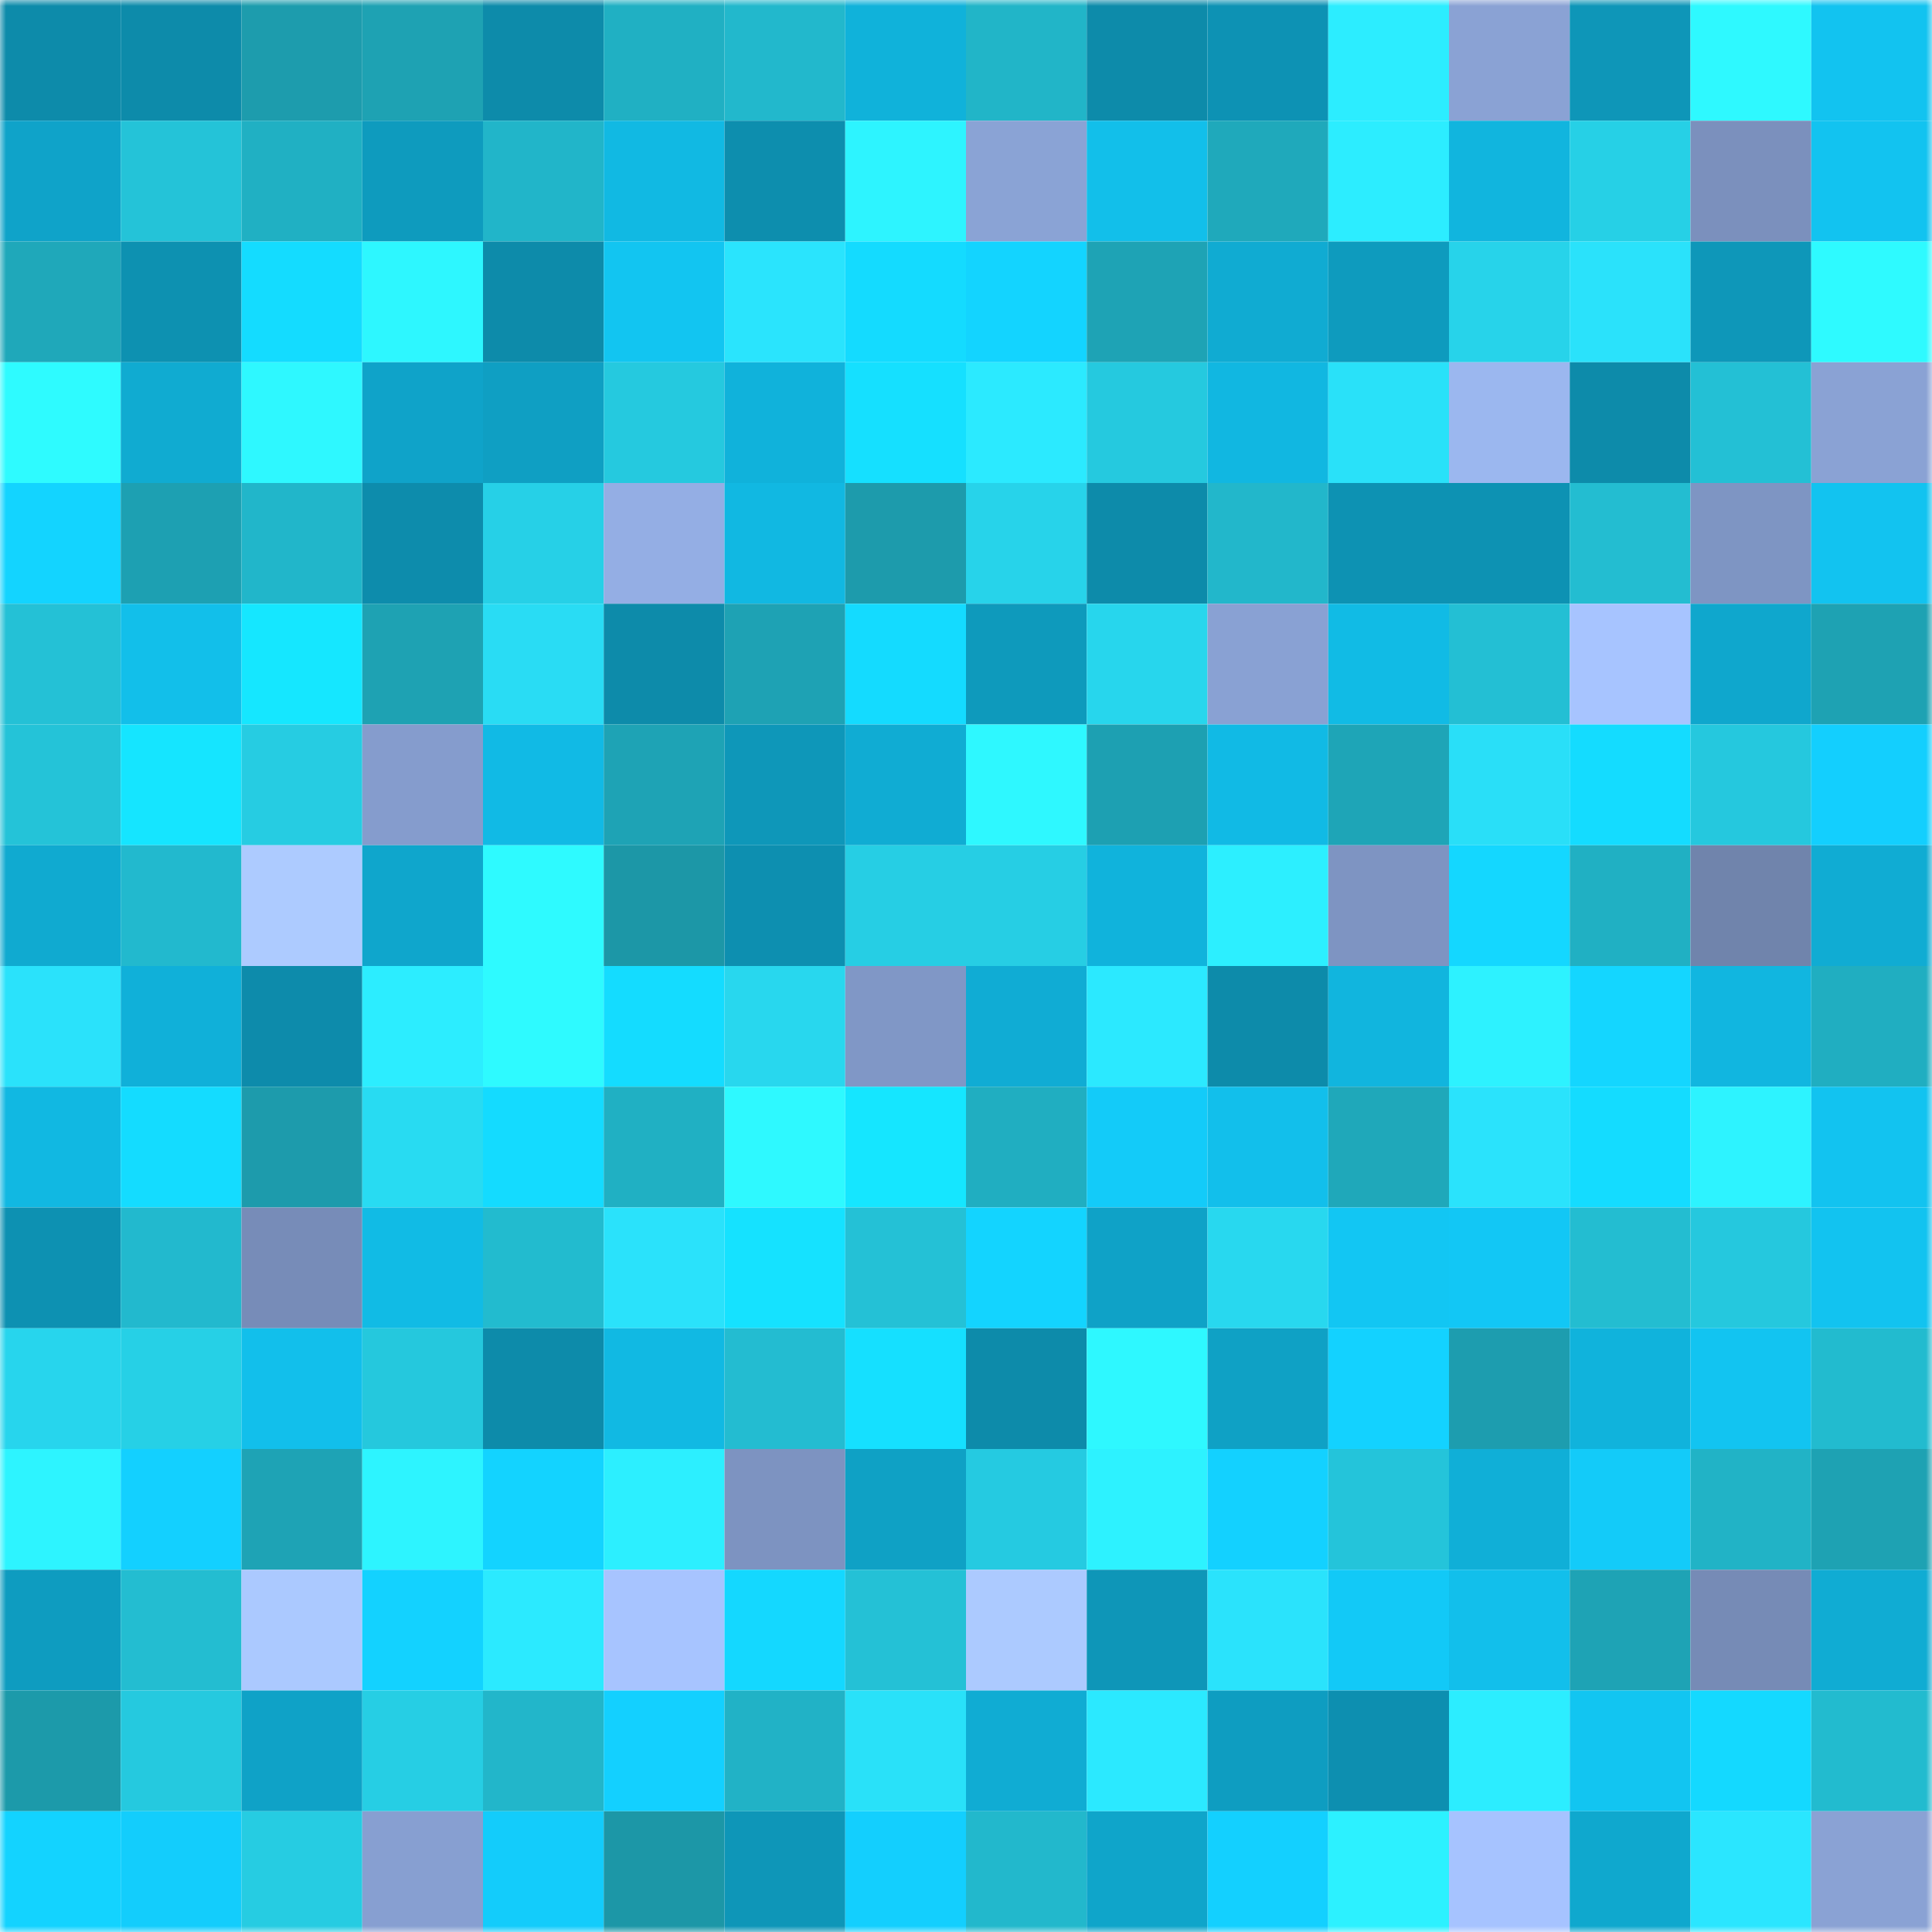 <svg viewBox="0 0 160 160" fill="none" role="img" xmlns="http://www.w3.org/2000/svg" width="240" height="240" name="ens%2Ccestcan.eth"><mask id="344426710" mask-type="alpha" maskUnits="userSpaceOnUse" x="0" y="0" width="160" height="160"><rect width="160" height="160" fill="#FFFFFF"></rect></mask><g mask="url(#344426710)"><rect x="0" y="0" width="10" height="10" fill="#0d8baa"></rect><rect x="10" y="0" width="10" height="10" fill="#0d8baa"></rect><rect x="20" y="0" width="10" height="10" fill="#1d9cad"></rect><rect x="30" y="0" width="10" height="10" fill="#1ea2b3"></rect><rect x="40" y="0" width="10" height="10" fill="#0d8baa"></rect><rect x="50" y="0" width="10" height="10" fill="#20b0c3"></rect><rect x="60" y="0" width="10" height="10" fill="#22b8cc"></rect><rect x="70" y="0" width="10" height="10" fill="#10b2da"></rect><rect x="80" y="0" width="10" height="10" fill="#21b5c8"></rect><rect x="90" y="0" width="10" height="10" fill="#0d8baa"></rect><rect x="100" y="0" width="10" height="10" fill="#0d92b4"></rect><rect x="110" y="0" width="10" height="10" fill="#2cedff"></rect><rect x="120" y="0" width="10" height="10" fill="#8aa2d4"></rect><rect x="130" y="0" width="10" height="10" fill="#0e96b8"></rect><rect x="140" y="0" width="10" height="10" fill="#2ef9ff"></rect><rect x="150" y="0" width="10" height="10" fill="#12c3f0"></rect><rect x="0" y="10" width="10" height="10" fill="#0fa3c9"></rect><rect x="10" y="10" width="10" height="10" fill="#24c3d8"></rect><rect x="20" y="10" width="10" height="10" fill="#20b0c3"></rect><rect x="30" y="10" width="10" height="10" fill="#0e9bbe"></rect><rect x="40" y="10" width="10" height="10" fill="#21b5c9"></rect><rect x="50" y="10" width="10" height="10" fill="#11b9e3"></rect><rect x="60" y="10" width="10" height="10" fill="#0d8eae"></rect><rect x="70" y="10" width="10" height="10" fill="#2df4ff"></rect><rect x="80" y="10" width="10" height="10" fill="#8aa3d5"></rect><rect x="90" y="10" width="10" height="10" fill="#12bfea"></rect><rect x="100" y="10" width="10" height="10" fill="#1fa9bb"></rect><rect x="110" y="10" width="10" height="10" fill="#2cedff"></rect><rect x="120" y="10" width="10" height="10" fill="#11b5de"></rect><rect x="130" y="10" width="10" height="10" fill="#26d0e6"></rect><rect x="140" y="10" width="10" height="10" fill="#7b90bd"></rect><rect x="150" y="10" width="10" height="10" fill="#12c3f0"></rect><rect x="0" y="20" width="10" height="10" fill="#1fa8ba"></rect><rect x="10" y="20" width="10" height="10" fill="#0d91b1"></rect><rect x="20" y="20" width="10" height="10" fill="#14dcff"></rect><rect x="30" y="20" width="10" height="10" fill="#2df7ff"></rect><rect x="40" y="20" width="10" height="10" fill="#0d8baa"></rect><rect x="50" y="20" width="10" height="10" fill="#12c5f1"></rect><rect x="60" y="20" width="10" height="10" fill="#2ae4fd"></rect><rect x="70" y="20" width="10" height="10" fill="#14dbff"></rect><rect x="80" y="20" width="10" height="10" fill="#13d4ff"></rect><rect x="90" y="20" width="10" height="10" fill="#1ea3b5"></rect><rect x="100" y="20" width="10" height="10" fill="#10abd2"></rect><rect x="110" y="20" width="10" height="10" fill="#0e9bbe"></rect><rect x="120" y="20" width="10" height="10" fill="#27d3ea"></rect><rect x="130" y="20" width="10" height="10" fill="#2ae2fb"></rect><rect x="140" y="20" width="10" height="10" fill="#0e97b9"></rect><rect x="150" y="20" width="10" height="10" fill="#2efaff"></rect><rect x="0" y="30" width="10" height="10" fill="#2efbff"></rect><rect x="10" y="30" width="10" height="10" fill="#10abd1"></rect><rect x="20" y="30" width="10" height="10" fill="#2ef8ff"></rect><rect x="30" y="30" width="10" height="10" fill="#0fa3c9"></rect><rect x="40" y="30" width="10" height="10" fill="#0f9fc3"></rect><rect x="50" y="30" width="10" height="10" fill="#25c9df"></rect><rect x="60" y="30" width="10" height="10" fill="#10b2db"></rect><rect x="70" y="30" width="10" height="10" fill="#15e0ff"></rect><rect x="80" y="30" width="10" height="10" fill="#2beaff"></rect><rect x="90" y="30" width="10" height="10" fill="#25c9df"></rect><rect x="100" y="30" width="10" height="10" fill="#11b7e1"></rect><rect x="110" y="30" width="10" height="10" fill="#29e1f9"></rect><rect x="120" y="30" width="10" height="10" fill="#9bb7ef"></rect><rect x="130" y="30" width="10" height="10" fill="#0d8baa"></rect><rect x="140" y="30" width="10" height="10" fill="#23c0d5"></rect><rect x="150" y="30" width="10" height="10" fill="#8aa2d4"></rect><rect x="0" y="40" width="10" height="10" fill="#13d4ff"></rect><rect x="10" y="40" width="10" height="10" fill="#1da0b2"></rect><rect x="20" y="40" width="10" height="10" fill="#21b6ca"></rect><rect x="30" y="40" width="10" height="10" fill="#0d8cac"></rect><rect x="40" y="40" width="10" height="10" fill="#26d0e7"></rect><rect x="50" y="40" width="10" height="10" fill="#94aee4"></rect><rect x="60" y="40" width="10" height="10" fill="#11b8e2"></rect><rect x="70" y="40" width="10" height="10" fill="#1d9bac"></rect><rect x="80" y="40" width="10" height="10" fill="#27d3ea"></rect><rect x="90" y="40" width="10" height="10" fill="#0d8baa"></rect><rect x="100" y="40" width="10" height="10" fill="#22b7cb"></rect><rect x="110" y="40" width="10" height="10" fill="#0d92b3"></rect><rect x="120" y="40" width="10" height="10" fill="#0d92b3"></rect><rect x="130" y="40" width="10" height="10" fill="#23bdd1"></rect><rect x="140" y="40" width="10" height="10" fill="#7e95c3"></rect><rect x="150" y="40" width="10" height="10" fill="#12c3f0"></rect><rect x="0" y="50" width="10" height="10" fill="#24c1d6"></rect><rect x="10" y="50" width="10" height="10" fill="#12bfea"></rect><rect x="20" y="50" width="10" height="10" fill="#15e7ff"></rect><rect x="30" y="50" width="10" height="10" fill="#1ea2b3"></rect><rect x="40" y="50" width="10" height="10" fill="#29dcf4"></rect><rect x="50" y="50" width="10" height="10" fill="#0d8baa"></rect><rect x="60" y="50" width="10" height="10" fill="#1ea2b4"></rect><rect x="70" y="50" width="10" height="10" fill="#14dbff"></rect><rect x="80" y="50" width="10" height="10" fill="#0e9abc"></rect><rect x="90" y="50" width="10" height="10" fill="#27d6ed"></rect><rect x="100" y="50" width="10" height="10" fill="#89a1d3"></rect><rect x="110" y="50" width="10" height="10" fill="#11bbe5"></rect><rect x="120" y="50" width="10" height="10" fill="#23bfd4"></rect><rect x="130" y="50" width="10" height="10" fill="#a7c4ff"></rect><rect x="140" y="50" width="10" height="10" fill="#0fa7cd"></rect><rect x="150" y="50" width="10" height="10" fill="#1ea2b3"></rect><rect x="0" y="60" width="10" height="10" fill="#24c3d8"></rect><rect x="10" y="60" width="10" height="10" fill="#15e5ff"></rect><rect x="20" y="60" width="10" height="10" fill="#26cce2"></rect><rect x="30" y="60" width="10" height="10" fill="#859ccd"></rect><rect x="40" y="60" width="10" height="10" fill="#11bae5"></rect><rect x="50" y="60" width="10" height="10" fill="#1ea3b5"></rect><rect x="60" y="60" width="10" height="10" fill="#0e97b9"></rect><rect x="70" y="60" width="10" height="10" fill="#10acd3"></rect><rect x="80" y="60" width="10" height="10" fill="#2ef8ff"></rect><rect x="90" y="60" width="10" height="10" fill="#1da0b2"></rect><rect x="100" y="60" width="10" height="10" fill="#11bae5"></rect><rect x="110" y="60" width="10" height="10" fill="#1ea5b7"></rect><rect x="120" y="60" width="10" height="10" fill="#29dff8"></rect><rect x="130" y="60" width="10" height="10" fill="#14dcff"></rect><rect x="140" y="60" width="10" height="10" fill="#25c8de"></rect><rect x="150" y="60" width="10" height="10" fill="#13cffe"></rect><rect x="0" y="70" width="10" height="10" fill="#10aad0"></rect><rect x="10" y="70" width="10" height="10" fill="#22b9ce"></rect><rect x="20" y="70" width="10" height="10" fill="#adcbff"></rect><rect x="30" y="70" width="10" height="10" fill="#0fa6cc"></rect><rect x="40" y="70" width="10" height="10" fill="#2efaff"></rect><rect x="50" y="70" width="10" height="10" fill="#1c97a7"></rect><rect x="60" y="70" width="10" height="10" fill="#0d8fb0"></rect><rect x="70" y="70" width="10" height="10" fill="#26cee4"></rect><rect x="80" y="70" width="10" height="10" fill="#26cee4"></rect><rect x="90" y="70" width="10" height="10" fill="#10b3dc"></rect><rect x="100" y="70" width="10" height="10" fill="#2cefff"></rect><rect x="110" y="70" width="10" height="10" fill="#7e94c2"></rect><rect x="120" y="70" width="10" height="10" fill="#14d7ff"></rect><rect x="130" y="70" width="10" height="10" fill="#20b0c3"></rect><rect x="140" y="70" width="10" height="10" fill="#7084ac"></rect><rect x="150" y="70" width="10" height="10" fill="#10acd3"></rect><rect x="0" y="80" width="10" height="10" fill="#2ae2fb"></rect><rect x="10" y="80" width="10" height="10" fill="#10b0d9"></rect><rect x="20" y="80" width="10" height="10" fill="#0d8bab"></rect><rect x="30" y="80" width="10" height="10" fill="#2cedff"></rect><rect x="40" y="80" width="10" height="10" fill="#2efaff"></rect><rect x="50" y="80" width="10" height="10" fill="#14dcff"></rect><rect x="60" y="80" width="10" height="10" fill="#28d7ee"></rect><rect x="70" y="80" width="10" height="10" fill="#8097c6"></rect><rect x="80" y="80" width="10" height="10" fill="#10acd4"></rect><rect x="90" y="80" width="10" height="10" fill="#2be9ff"></rect><rect x="100" y="80" width="10" height="10" fill="#0d8baa"></rect><rect x="110" y="80" width="10" height="10" fill="#11b5de"></rect><rect x="120" y="80" width="10" height="10" fill="#2df2ff"></rect><rect x="130" y="80" width="10" height="10" fill="#14d6ff"></rect><rect x="140" y="80" width="10" height="10" fill="#11b6e0"></rect><rect x="150" y="80" width="10" height="10" fill="#20aec1"></rect><rect x="0" y="90" width="10" height="10" fill="#11b8e2"></rect><rect x="10" y="90" width="10" height="10" fill="#14dcff"></rect><rect x="20" y="90" width="10" height="10" fill="#1d9bac"></rect><rect x="30" y="90" width="10" height="10" fill="#28dbf2"></rect><rect x="40" y="90" width="10" height="10" fill="#14dbff"></rect><rect x="50" y="90" width="10" height="10" fill="#20b0c3"></rect><rect x="60" y="90" width="10" height="10" fill="#2ef9ff"></rect><rect x="70" y="90" width="10" height="10" fill="#15e6ff"></rect><rect x="80" y="90" width="10" height="10" fill="#20aec1"></rect><rect x="90" y="90" width="10" height="10" fill="#13cbf9"></rect><rect x="100" y="90" width="10" height="10" fill="#12bfeb"></rect><rect x="110" y="90" width="10" height="10" fill="#1fa8ba"></rect><rect x="120" y="90" width="10" height="10" fill="#2ae3fc"></rect><rect x="130" y="90" width="10" height="10" fill="#14dcff"></rect><rect x="140" y="90" width="10" height="10" fill="#2df3ff"></rect><rect x="150" y="90" width="10" height="10" fill="#12c3f0"></rect><rect x="0" y="100" width="10" height="10" fill="#0d91b2"></rect><rect x="10" y="100" width="10" height="10" fill="#22b9ce"></rect><rect x="20" y="100" width="10" height="10" fill="#778cb8"></rect><rect x="30" y="100" width="10" height="10" fill="#11bbe5"></rect><rect x="40" y="100" width="10" height="10" fill="#22bbcf"></rect><rect x="50" y="100" width="10" height="10" fill="#2ae2fb"></rect><rect x="60" y="100" width="10" height="10" fill="#15e2ff"></rect><rect x="70" y="100" width="10" height="10" fill="#24c1d6"></rect><rect x="80" y="100" width="10" height="10" fill="#13d4ff"></rect><rect x="90" y="100" width="10" height="10" fill="#0fa2c7"></rect><rect x="100" y="100" width="10" height="10" fill="#28d8ef"></rect><rect x="110" y="100" width="10" height="10" fill="#12c6f3"></rect><rect x="120" y="100" width="10" height="10" fill="#12c7f5"></rect><rect x="130" y="100" width="10" height="10" fill="#23bdd1"></rect><rect x="140" y="100" width="10" height="10" fill="#25c8de"></rect><rect x="150" y="100" width="10" height="10" fill="#12c3f0"></rect><rect x="0" y="110" width="10" height="10" fill="#27d5ed"></rect><rect x="10" y="110" width="10" height="10" fill="#26d0e6"></rect><rect x="20" y="110" width="10" height="10" fill="#12bfeb"></rect><rect x="30" y="110" width="10" height="10" fill="#25c8dd"></rect><rect x="40" y="110" width="10" height="10" fill="#0d8baa"></rect><rect x="50" y="110" width="10" height="10" fill="#11b9e3"></rect><rect x="60" y="110" width="10" height="10" fill="#23bcd1"></rect><rect x="70" y="110" width="10" height="10" fill="#15e0ff"></rect><rect x="80" y="110" width="10" height="10" fill="#0d8baa"></rect><rect x="90" y="110" width="10" height="10" fill="#2ef8ff"></rect><rect x="100" y="110" width="10" height="10" fill="#0fa1c5"></rect><rect x="110" y="110" width="10" height="10" fill="#13d2ff"></rect><rect x="120" y="110" width="10" height="10" fill="#1d9daf"></rect><rect x="130" y="110" width="10" height="10" fill="#10b3dc"></rect><rect x="140" y="110" width="10" height="10" fill="#12c4f1"></rect><rect x="150" y="110" width="10" height="10" fill="#22bbcf"></rect><rect x="0" y="120" width="10" height="10" fill="#2df4ff"></rect><rect x="10" y="120" width="10" height="10" fill="#13d0ff"></rect><rect x="20" y="120" width="10" height="10" fill="#1ea3b5"></rect><rect x="30" y="120" width="10" height="10" fill="#2df4ff"></rect><rect x="40" y="120" width="10" height="10" fill="#13d3ff"></rect><rect x="50" y="120" width="10" height="10" fill="#2cefff"></rect><rect x="60" y="120" width="10" height="10" fill="#7d93c1"></rect><rect x="70" y="120" width="10" height="10" fill="#0fa1c5"></rect><rect x="80" y="120" width="10" height="10" fill="#25cae1"></rect><rect x="90" y="120" width="10" height="10" fill="#2df2ff"></rect><rect x="100" y="120" width="10" height="10" fill="#13d1ff"></rect><rect x="110" y="120" width="10" height="10" fill="#24c4da"></rect><rect x="120" y="120" width="10" height="10" fill="#10afd7"></rect><rect x="130" y="120" width="10" height="10" fill="#13cbf9"></rect><rect x="140" y="120" width="10" height="10" fill="#21b3c6"></rect><rect x="150" y="120" width="10" height="10" fill="#1ea2b3"></rect><rect x="0" y="130" width="10" height="10" fill="#0e9cc0"></rect><rect x="10" y="130" width="10" height="10" fill="#23bdd1"></rect><rect x="20" y="130" width="10" height="10" fill="#abc9ff"></rect><rect x="30" y="130" width="10" height="10" fill="#13d2ff"></rect><rect x="40" y="130" width="10" height="10" fill="#2beaff"></rect><rect x="50" y="130" width="10" height="10" fill="#a7c4ff"></rect><rect x="60" y="130" width="10" height="10" fill="#14d8ff"></rect><rect x="70" y="130" width="10" height="10" fill="#24c1d6"></rect><rect x="80" y="130" width="10" height="10" fill="#accaff"></rect><rect x="90" y="130" width="10" height="10" fill="#0e96b8"></rect><rect x="100" y="130" width="10" height="10" fill="#2ae3fc"></rect><rect x="110" y="130" width="10" height="10" fill="#12c9f7"></rect><rect x="120" y="130" width="10" height="10" fill="#12bfeb"></rect><rect x="130" y="130" width="10" height="10" fill="#1ea3b5"></rect><rect x="140" y="130" width="10" height="10" fill="#768bb6"></rect><rect x="150" y="130" width="10" height="10" fill="#10acd3"></rect><rect x="0" y="140" width="10" height="10" fill="#1c9aaa"></rect><rect x="10" y="140" width="10" height="10" fill="#25c9df"></rect><rect x="20" y="140" width="10" height="10" fill="#0fa2c7"></rect><rect x="30" y="140" width="10" height="10" fill="#26cee4"></rect><rect x="40" y="140" width="10" height="10" fill="#22b6ca"></rect><rect x="50" y="140" width="10" height="10" fill="#13d0ff"></rect><rect x="60" y="140" width="10" height="10" fill="#21b2c6"></rect><rect x="70" y="140" width="10" height="10" fill="#29e1f9"></rect><rect x="80" y="140" width="10" height="10" fill="#10acd3"></rect><rect x="90" y="140" width="10" height="10" fill="#2be9ff"></rect><rect x="100" y="140" width="10" height="10" fill="#0e9dc1"></rect><rect x="110" y="140" width="10" height="10" fill="#0d8fb0"></rect><rect x="120" y="140" width="10" height="10" fill="#2cedff"></rect><rect x="130" y="140" width="10" height="10" fill="#12c5f1"></rect><rect x="140" y="140" width="10" height="10" fill="#14d9ff"></rect><rect x="150" y="140" width="10" height="10" fill="#22bbcf"></rect><rect x="0" y="150" width="10" height="10" fill="#13d3ff"></rect><rect x="10" y="150" width="10" height="10" fill="#13cdfc"></rect><rect x="20" y="150" width="10" height="10" fill="#26cce2"></rect><rect x="30" y="150" width="10" height="10" fill="#879fd1"></rect><rect x="40" y="150" width="10" height="10" fill="#13ccfb"></rect><rect x="50" y="150" width="10" height="10" fill="#1c97a7"></rect><rect x="60" y="150" width="10" height="10" fill="#0e96b8"></rect><rect x="70" y="150" width="10" height="10" fill="#13cffe"></rect><rect x="80" y="150" width="10" height="10" fill="#22b8cc"></rect><rect x="90" y="150" width="10" height="10" fill="#0fa5ca"></rect><rect x="100" y="150" width="10" height="10" fill="#13d0ff"></rect><rect x="110" y="150" width="10" height="10" fill="#2cf1ff"></rect><rect x="120" y="150" width="10" height="10" fill="#a6c3ff"></rect><rect x="130" y="150" width="10" height="10" fill="#0fa8ce"></rect><rect x="140" y="150" width="10" height="10" fill="#2ae6ff"></rect><rect x="150" y="150" width="10" height="10" fill="#8aa2d4"></rect></g></svg>